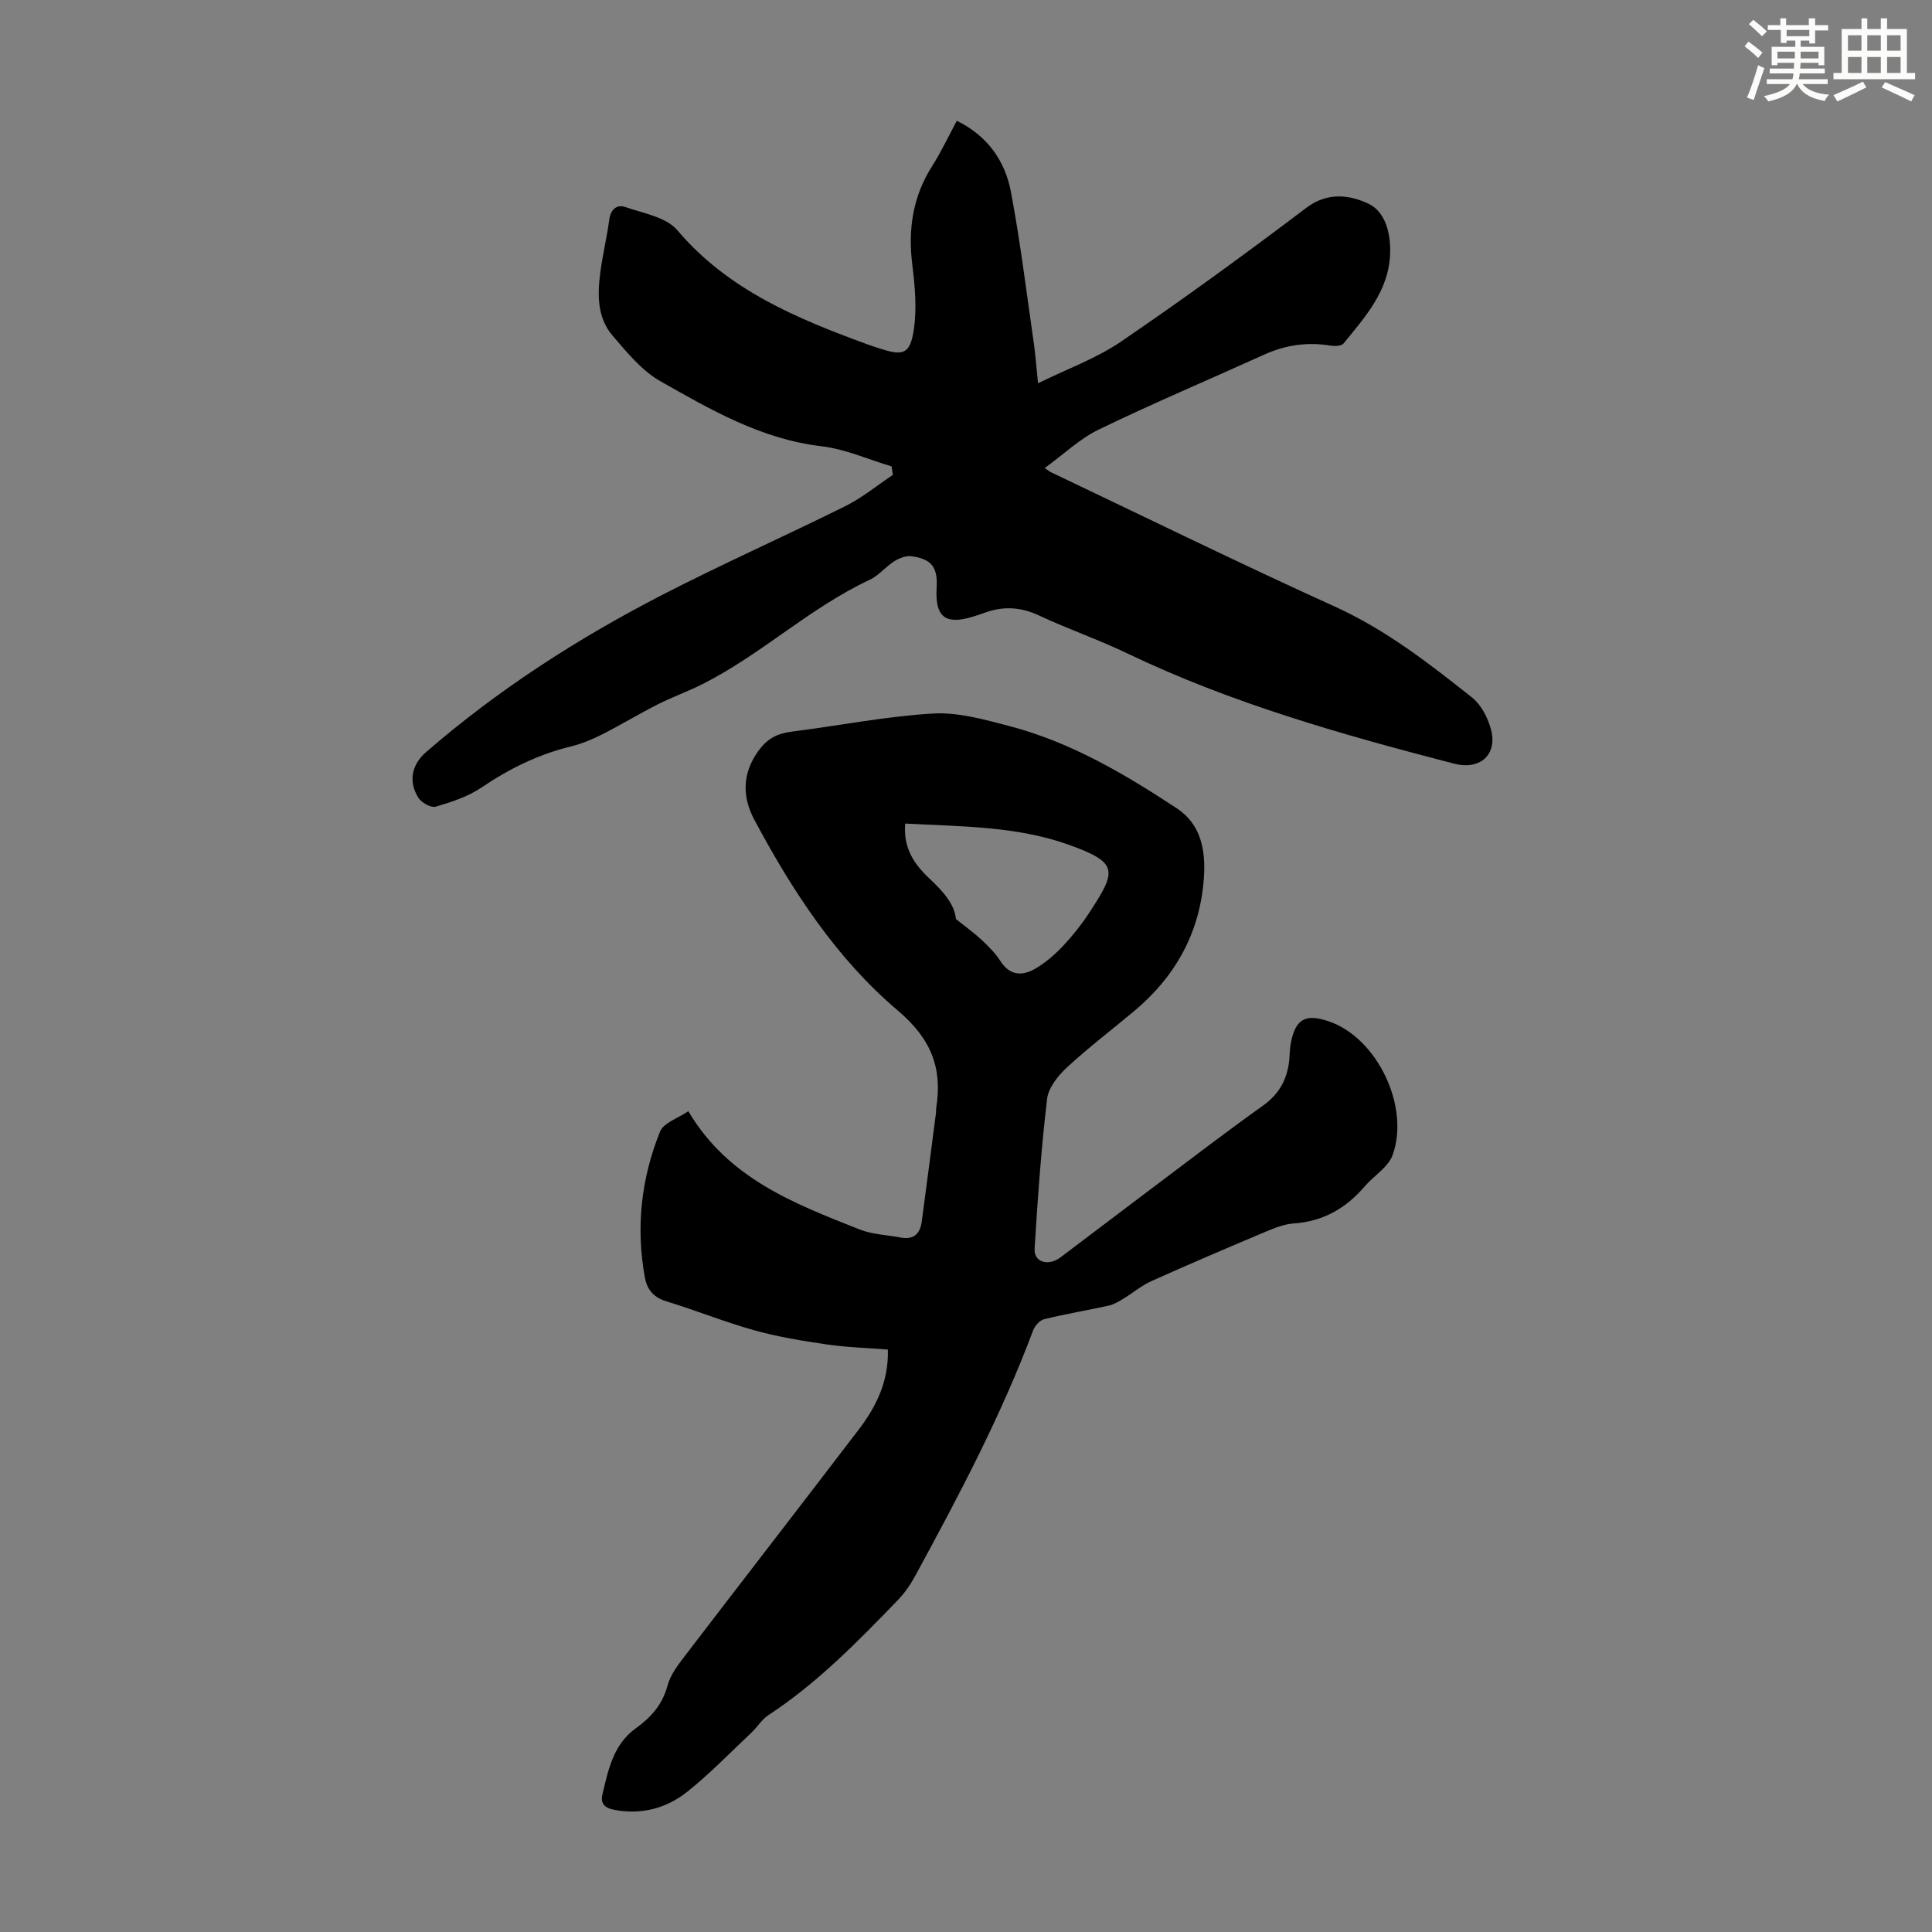 <svg enable-background="new 0 0 400 400" viewBox="0 0 400 400" xmlns="http://www.w3.org/2000/svg"><rect x="0" y="0" width="400" height="400" fill="#808080" stroke="none"/><path d="m142.51 230.06c8.26 13.97 21.97 19.14 35.48 24.49 2.64 1.05 5.67 1.13 8.51 1.67 2.65.51 3.99-.78 4.33-3.26 1.02-7.53 1.98-15.06 2.96-22.59.04-.33 0-.68.05-1.01 1.3-8.29-1.07-14.31-7.97-20.15-12.72-10.77-21.86-24.83-29.69-39.48-2.06-3.86-2.85-8.55.3-13.47 2.16-3.37 4.29-4.39 7.71-4.82 9.65-1.22 19.25-3.14 28.94-3.71 5.19-.31 10.61 1.23 15.76 2.57 12.71 3.31 23.9 9.91 34.75 17.05 5.08 3.34 5.98 8.78 5.62 14.29-.75 11.29-5.81 20.47-14.45 27.7-4.63 3.88-9.46 7.54-13.89 11.64-1.85 1.71-3.85 4.2-4.13 6.52-1.22 10.3-1.95 20.66-2.59 31.02-.17 2.81 2.83 3.71 5.37 1.8 6.35-4.78 12.66-9.6 19.01-14.37 7.6-5.71 15.15-11.51 22.89-17.03 3.51-2.5 5.17-5.72 5.49-9.84.08-1 .08-2.02.27-3.01.95-5.07 2.99-6.26 7.83-4.63 10.08 3.38 16.94 17.75 13.23 27.8-.33.9-.99 1.73-1.66 2.44-1.31 1.38-2.86 2.53-4.1 3.97-3.88 4.52-8.58 7.23-14.66 7.65-2.05.14-4.11.99-6.05 1.81-7.83 3.29-15.64 6.63-23.39 10.11-2.09.94-3.9 2.48-5.88 3.68-.93.56-1.91 1.17-2.94 1.4-4.46.98-8.98 1.74-13.41 2.82-.92.22-1.94 1.36-2.3 2.31-6.64 17.75-15.49 34.44-24.52 51.03-.95 1.74-2.14 3.42-3.51 4.84-8.32 8.62-16.69 17.18-26.79 23.81-1.36.89-2.27 2.44-3.48 3.59-4.39 4.13-8.59 8.5-13.29 12.25-4.33 3.45-9.49 4.83-15.17 3.75-1.96-.38-2.86-1.33-2.42-3.16 1.21-5.1 2.26-10.37 6.9-13.7 3.18-2.29 5.54-4.93 6.6-8.9.58-2.17 2.11-4.17 3.52-6.02 11.96-15.64 24.03-31.2 35.98-46.85 3.64-4.77 6.3-10 6.1-16.66-4.29-.34-8.52-.45-12.67-1.06-5.05-.74-10.12-1.57-15.02-2.94-6.13-1.71-12.06-4.12-18.15-5.98-2.61-.8-4-2.4-4.45-4.86-1.92-10.39-.79-20.56 3.12-30.28.73-1.83 3.7-2.75 5.86-4.23zm55.41-39.78c2.1 1.69 3.85 2.94 5.41 4.4 1.38 1.3 2.76 2.69 3.77 4.27 2.05 3.21 4.72 3.13 7.46 1.48 2.06-1.24 3.95-2.9 5.61-4.66 1.98-2.12 3.8-4.43 5.39-6.86 5.58-8.58 6.17-10.27-4.3-14.02-10.81-3.87-22.34-3.76-33.85-4.38-.43 5.03 1.83 8.4 5.05 11.41 2.66 2.51 5.16 5.19 5.46 8.36z" fill="#010000"/><path d="m198.1 25.01c6.31 3.08 9.98 8.26 11.2 14.71 1.97 10.42 3.24 20.98 4.76 31.48.35 2.43.51 4.88.85 8.15 5.99-2.95 12.05-5.12 17.19-8.63 13.03-8.88 25.79-18.18 38.37-27.7 4.44-3.36 9.06-2.63 12.86-.84 3.6 1.7 4.68 6.39 4.47 10.6-.37 7.56-5.2 12.9-9.65 18.35-.44.54-1.87.56-2.77.41-4.78-.78-9.3-.09-13.71 1.91-11.39 5.16-22.91 10.03-34.16 15.47-3.94 1.9-7.25 5.11-11.21 7.98.79.54 1.03.75 1.31.88 19.57 9.31 39.03 18.86 58.76 27.81 10.55 4.79 19.49 11.75 28.41 18.83 1.85 1.47 3.21 4.09 3.87 6.44 1.5 5.32-2.16 8.65-7.58 7.25-23.14-5.99-46.1-12.48-67.76-22.87-5.94-2.85-12.2-5.01-18.17-7.8-3.82-1.79-7.48-1.99-11.34-.55-.73.27-1.48.5-2.23.74-5.83 1.83-8.01.14-7.65-5.95.25-4.24-1.04-5.98-5.27-6.52-1.13-.14-2.53.42-3.55 1.07-1.78 1.13-3.19 2.95-5.06 3.82-12.38 5.79-22.37 15.4-34.5 21.54-3.08 1.56-6.37 2.73-9.45 4.29-3.86 1.95-7.57 4.22-11.43 6.17-2.07 1.05-4.27 1.96-6.52 2.51-6.71 1.64-12.72 4.6-18.44 8.48-2.79 1.89-6.19 3-9.47 3.97-.97.29-2.95-.8-3.59-1.81-2.15-3.4-1.42-6.9 1.61-9.52 14.88-12.89 31.33-23.48 48.77-32.47 12.51-6.45 25.4-12.16 38-18.42 3.49-1.74 6.57-4.29 9.84-6.47-.09-.59-.18-1.18-.27-1.76-4.83-1.44-9.58-3.59-14.52-4.17-12.42-1.46-22.88-7.53-33.34-13.46-3.85-2.18-6.91-5.96-9.88-9.41-3.22-3.74-3.17-8.49-2.56-13.12.48-3.65 1.36-7.26 1.85-10.91.29-2.17 1.58-3.23 3.35-2.62 3.73 1.29 8.44 2.08 10.74 4.79 10.58 12.47 24.84 18.31 39.5 23.69.84.31 1.7.56 2.55.84 4.67 1.52 6.12 1.14 6.89-3.78.69-4.42.27-9.12-.29-13.61-.92-7.4.12-14.2 4.19-20.54 1.85-2.92 3.31-6.07 5.03-9.25z" fill="#010000"/><g fill="#fbfcfa"><path d="m361.2 9.6.8-1c.9.7 1.9 1.4 2.9 2.3l-.9 1.1c-1-1-2-1.8-2.8-2.4zm.5 10.6c.9-2.1 1.6-4.3 2.3-6.7.4.2.8.4 1.3.6-.7 2.1-1.5 4.3-2.2 6.6zm.4-15.2.9-.9c1 .8 2 1.6 2.8 2.4l-1 1c-.9-.9-1.8-1.7-2.7-2.5zm12.5-1.2h1.2v1.4h2.7v1.1h-2.7v2.7h-1.2v-.6h-1.8v1.3h4.9v3.8h-1.2v-.5h-3.7c0 .4-.1.9-.1 1.2h5.1v1h-5.2c0 .5-.1.9-.2 1.2h6v1h-5.2c1.1 1.3 2.9 2 5.5 2.2-.4.4-.7.8-.9 1.3-2.9-.5-4.8-1.6-5.7-3.5h-.1c-.8 1.7-2.7 2.9-5.9 3.6-.2-.4-.6-.8-.9-1.1 2.8-.6 4.6-1.4 5.4-2.5h-4.8v-1h5.3c.1-.3.2-.7.2-1.2h-4.9v-1h5c0-.4 0-.8.1-1.2h-3.5v.5h-1.2v-3.8h4.9v-1.3h-1.8v.5h-1.2v-2.7h-2.7v-1h2.6v-1.4h1.2v1.4h4.7v-1.4zm-6.6 8.3h3.6c0-.4 0-.9 0-1.4h-3.6zm1.9-4.6h4.7v-1.3h-4.7zm6.6 3.2h-3.7v1.4h3.7z"/><path d="m385.3 3.8h1.3v2.2h2.8v-2.2h1.3v2.2h4.1v9.1h1.7v1.3h-16.9v-1.3h1.7v-9.1h4.1v-2.2zm.4 13.1.7 1.2c-1.8.9-3.8 1.9-6 2.9-.2-.4-.5-.8-.8-1.3 2.3-1 4.3-1.9 6.1-2.8zm-3.1-6.4h2.8v-3.2h-2.8zm0 4.6h2.8v-3.3h-2.8zm4-4.6h2.8v-3.2h-2.8zm0 4.6h2.8v-3.3h-2.8zm3.7 1.9c2.1.9 4.1 1.8 6.1 2.7l-.7 1.3c-2.2-1.1-4.2-2-6.1-2.9zm3.2-9.7h-2.8v3.2h2.8zm-2.8 7.8h2.8v-3.3h-2.8z"/></g></svg>
